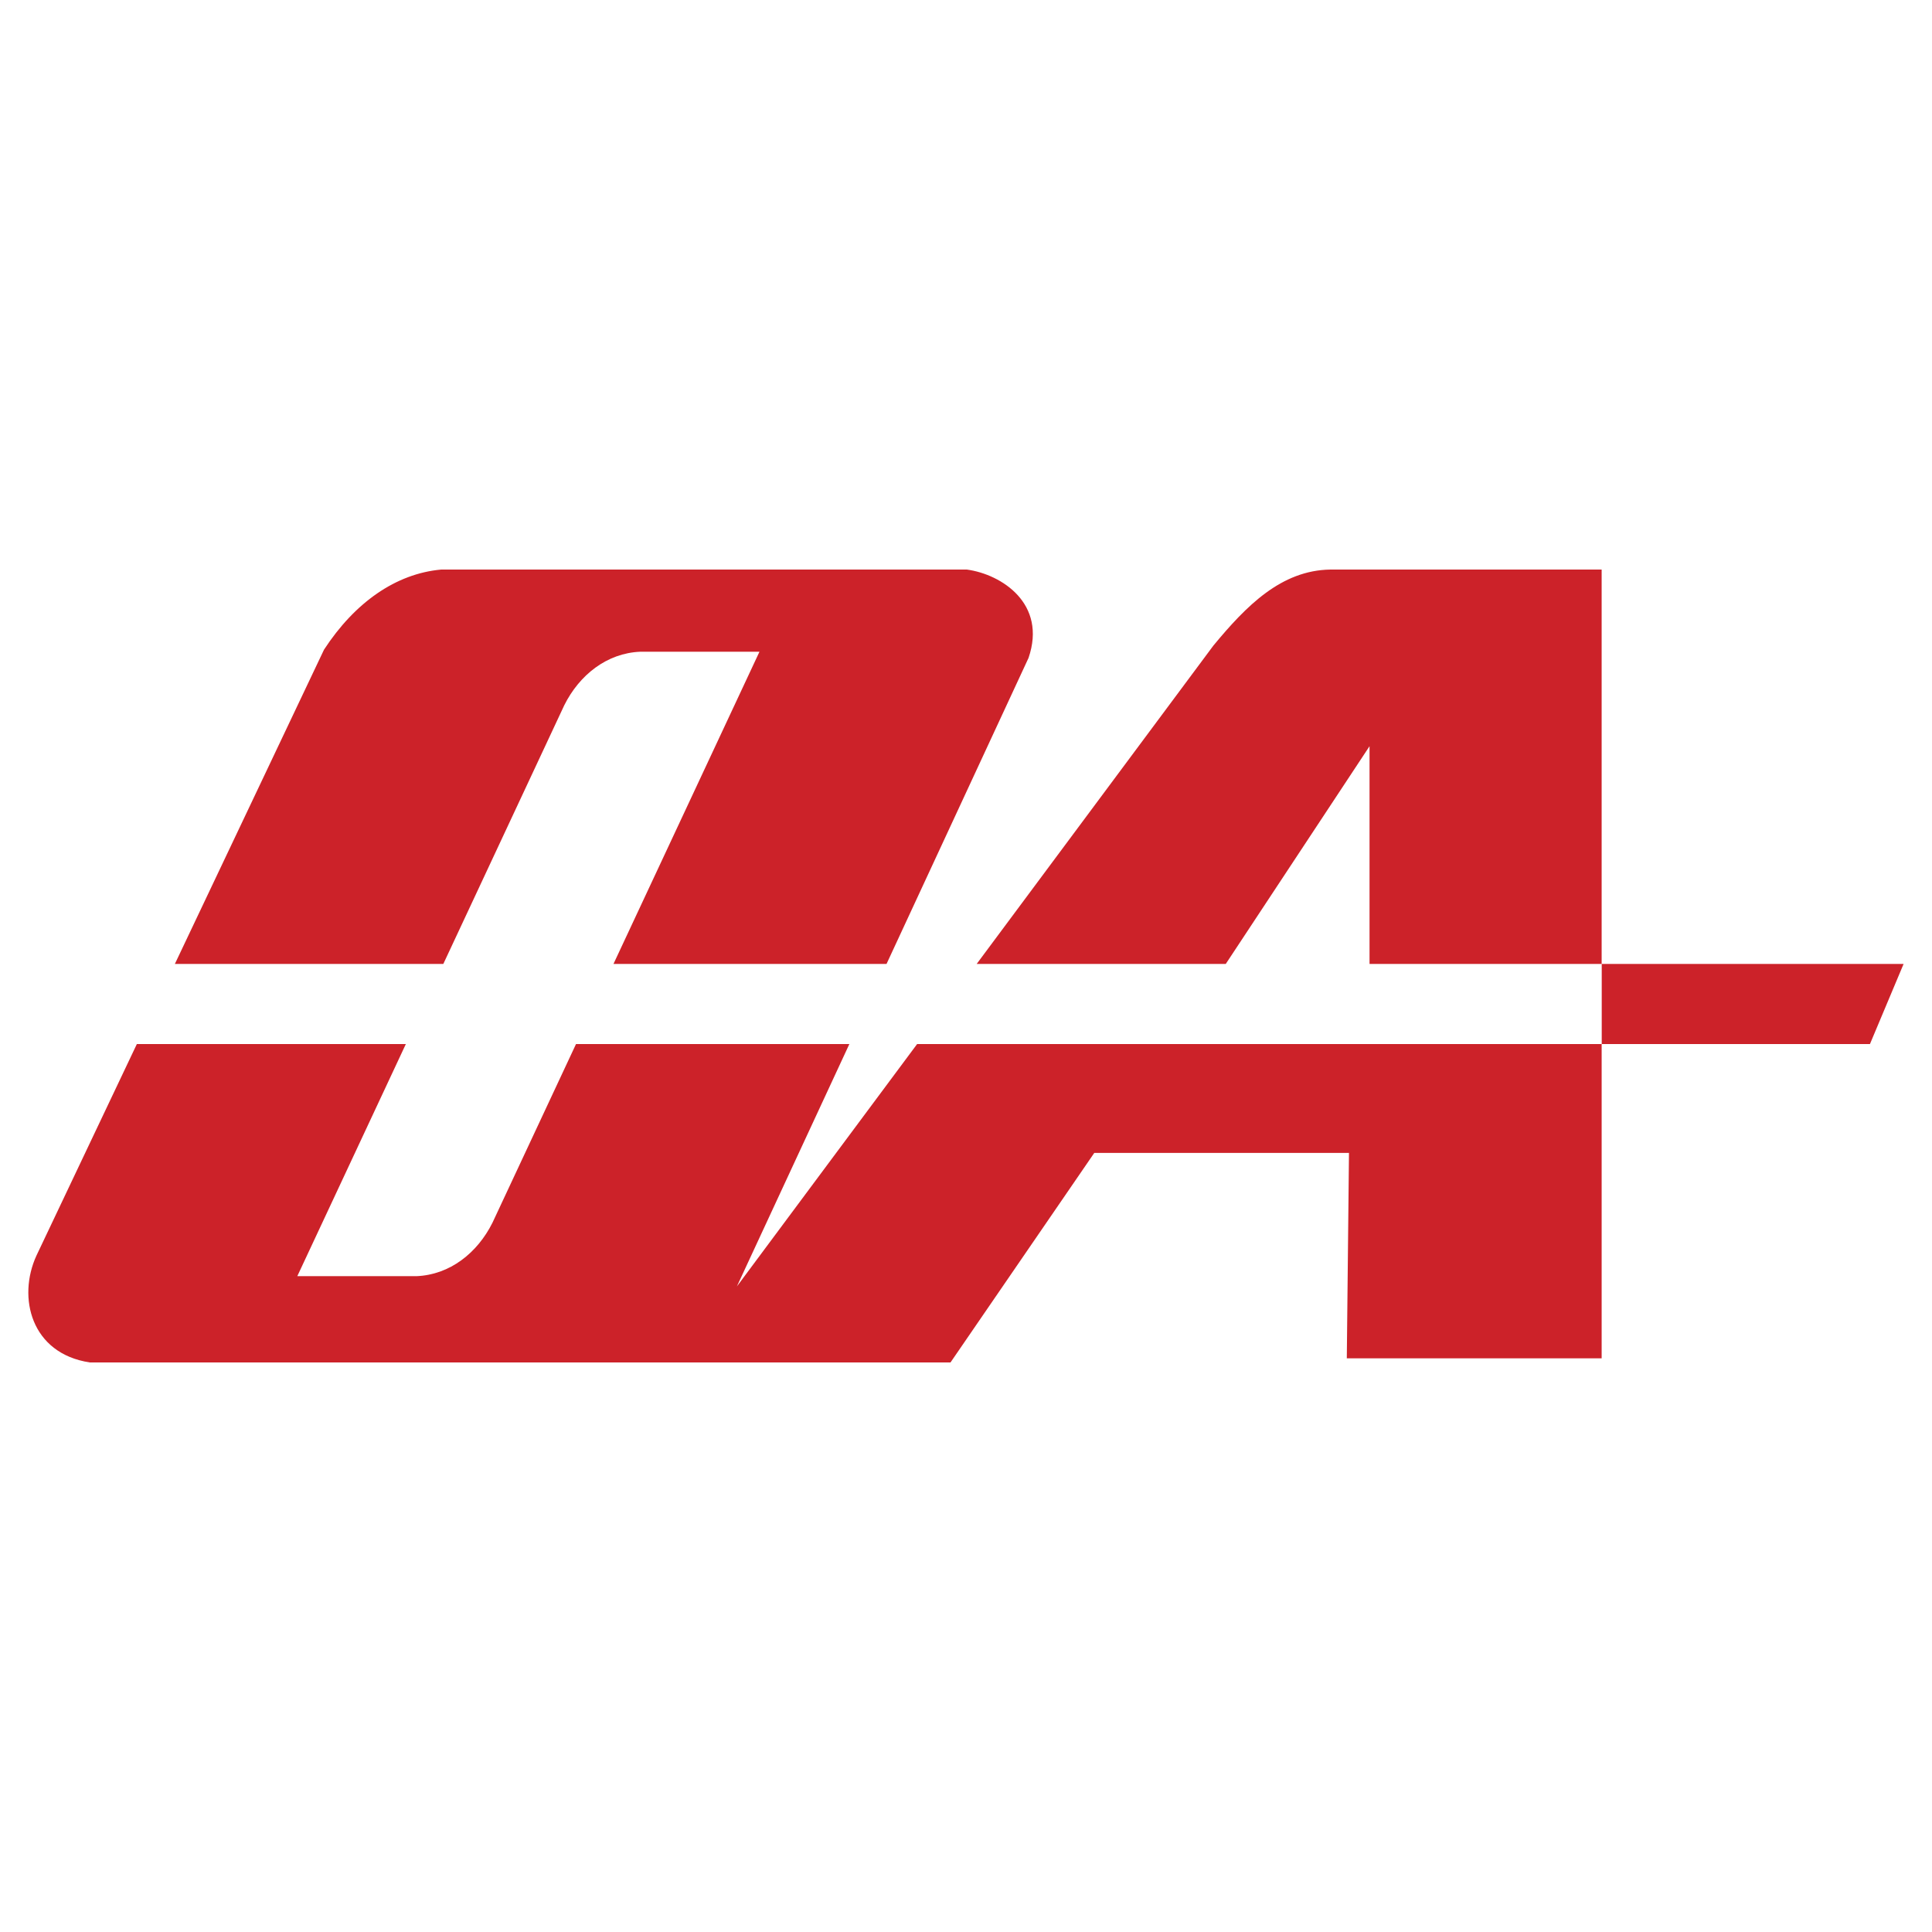 <svg xmlns="http://www.w3.org/2000/svg" width="2500" height="2500" viewBox="0 0 192.756 192.756"><g fill-rule="evenodd" clip-rule="evenodd"><path fill="#fff" d="M0 0h192.756v192.756H0V0z"/><path d="M159.805 104.166h26.76l3.357-7.992h-30.117v7.992zm-62.362-7.992l23.619-31.766c3.279-3.962 6.764-7.514 11.682-7.583h27.053v39.349h-23.158V74.45l-14.346 21.724h-24.85zm-2.611 39.757H8.963c-5.875-.888-7.241-6.489-5.328-10.657l10.018-21.107h26.838l-10.829 23.157h11.886c3.347-.137 6.08-2.323 7.583-5.328l8.337-17.829H84.74l-11.222 24.182L91.5 104.166h68.297v31.355h-25.426l.217-20.494h-25.412l-14.344 20.904zM17.446 96.174l14.88-31.355c3.074-4.714 7.172-7.583 11.681-7.993H96.47c3.485.479 7.993 3.416 6.149 8.812l-14.17 30.536H61.206l14.566-31.151H63.886c-3.347.137-6.08 2.323-7.583 5.329L44.229 96.174H17.446z" fill="#cc2229"/></g></svg>